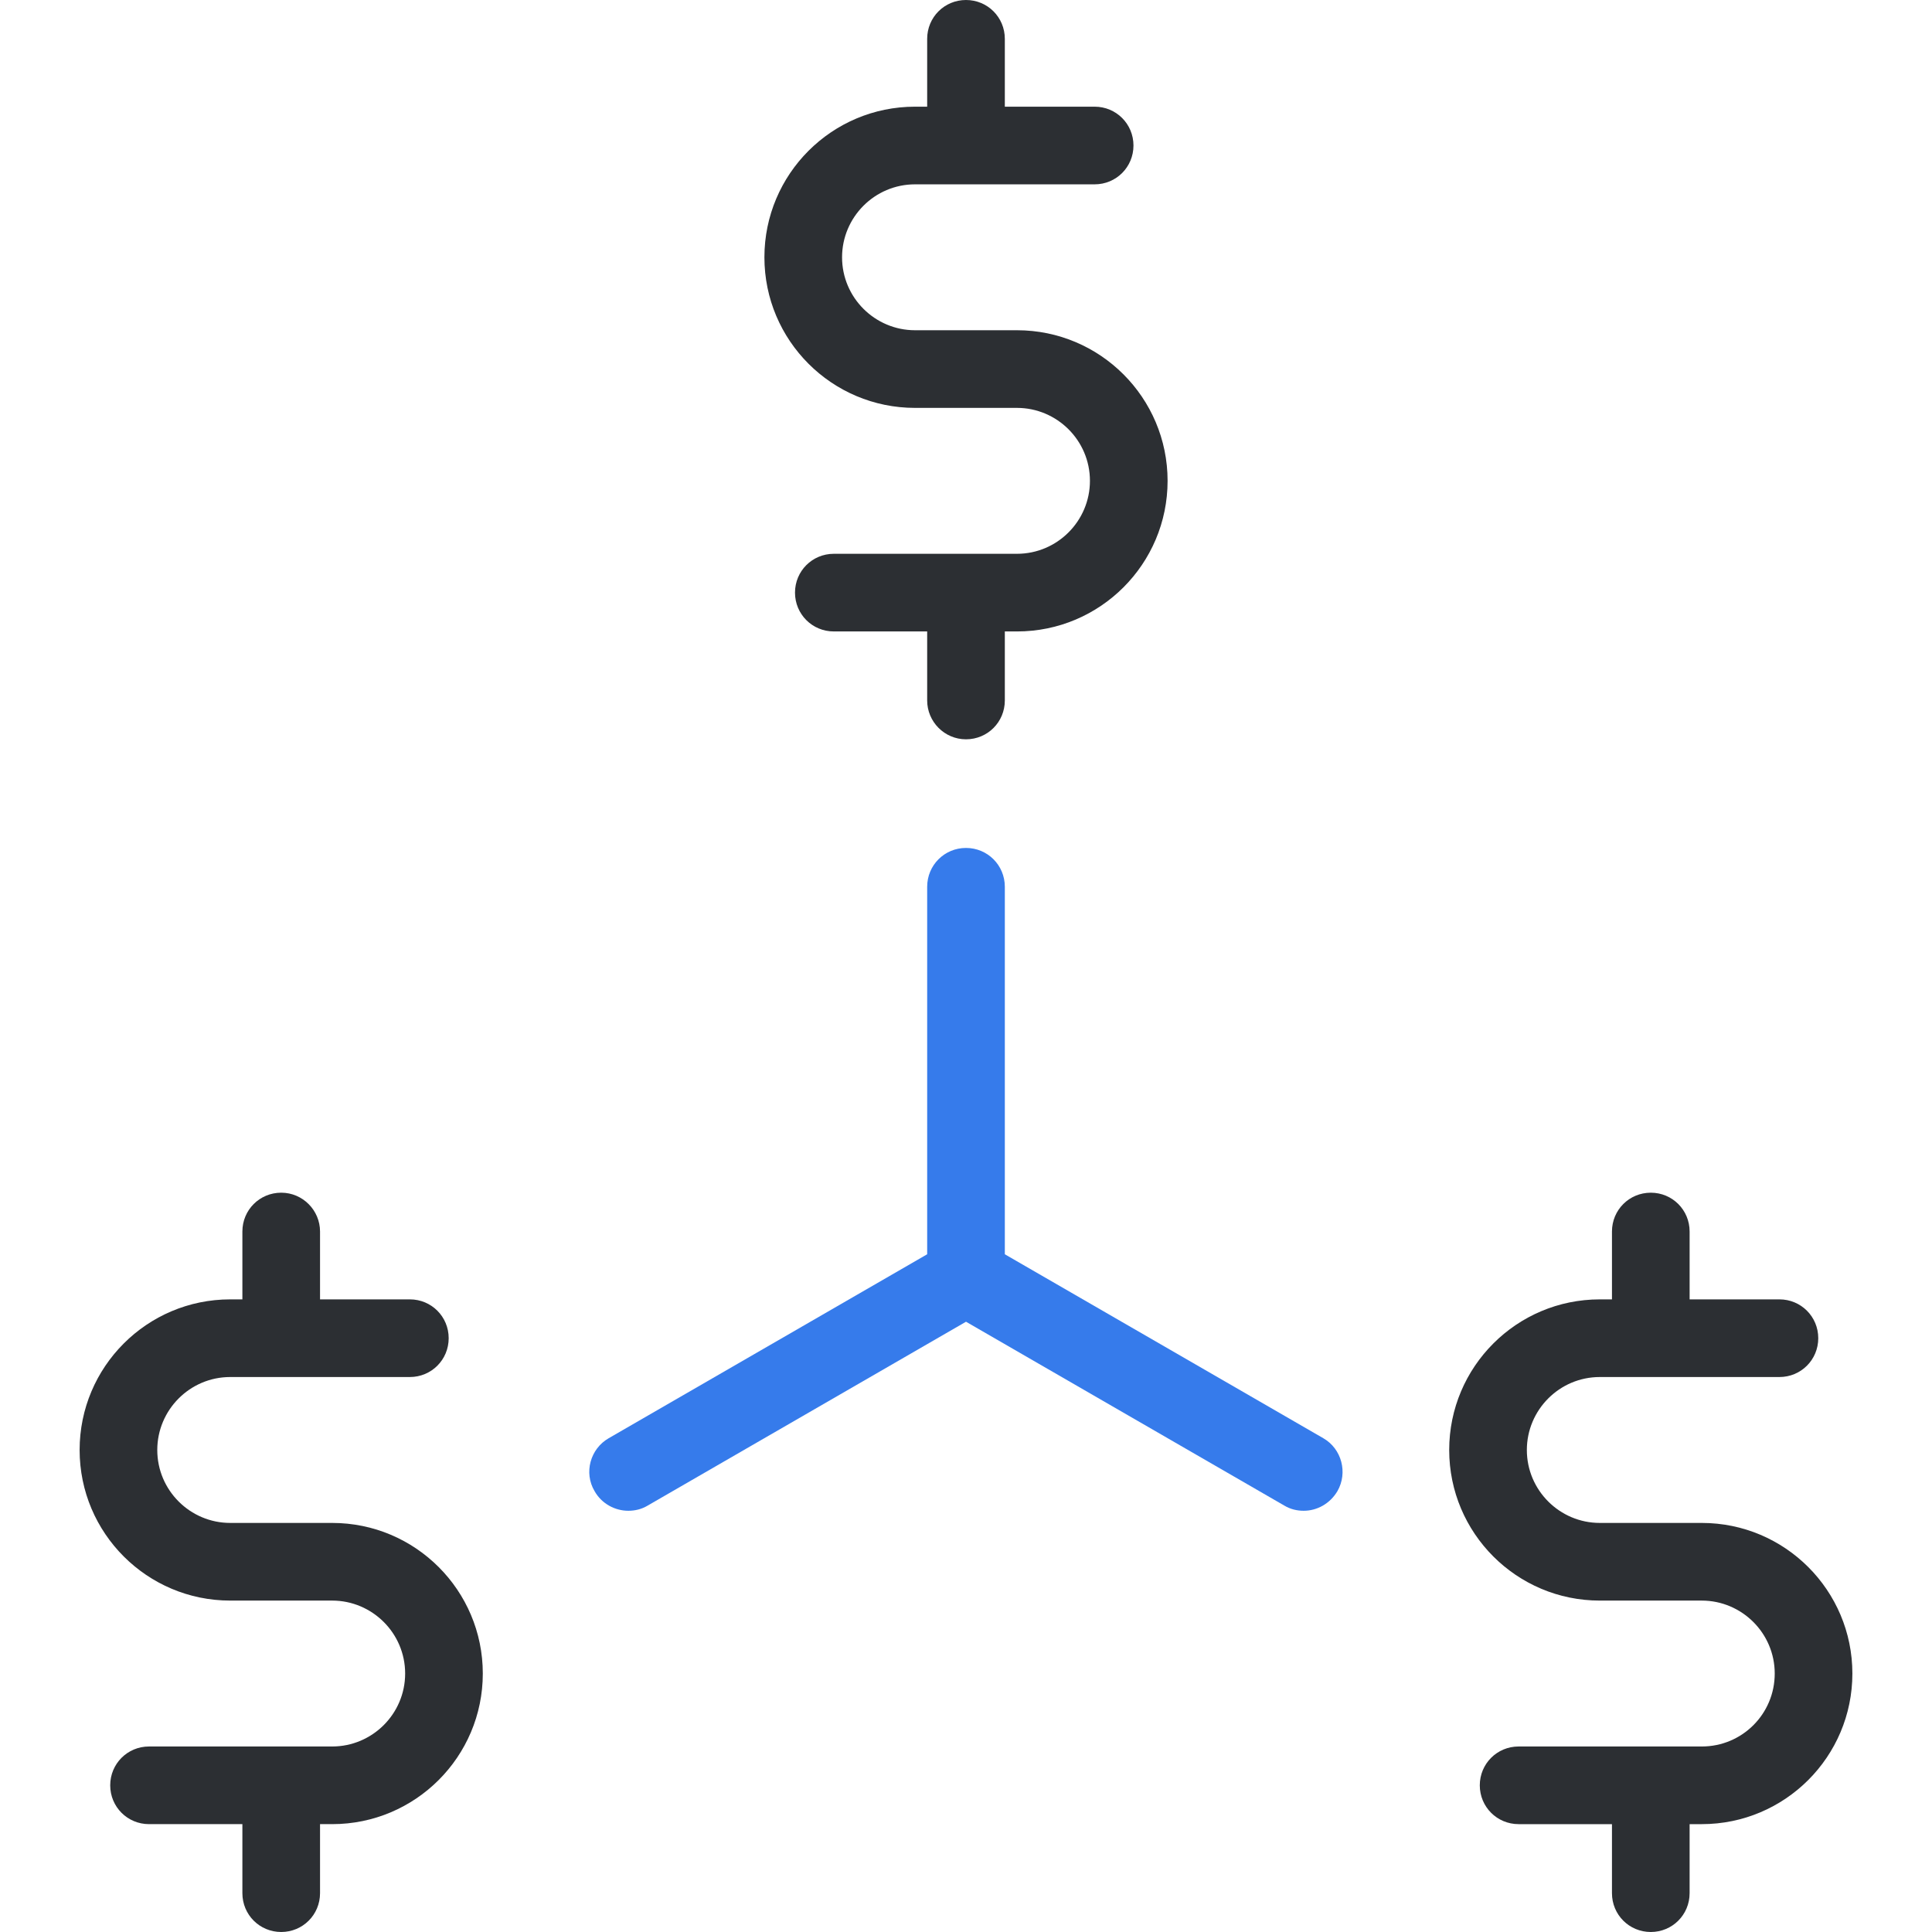 <?xml version="1.0"?>
<svg xmlns="http://www.w3.org/2000/svg" xmlns:xlink="http://www.w3.org/1999/xlink" version="1.1" id="Layer_1" x="0px" y="0px" viewBox="0 0 492.6 492.6" style="enable-background:new 0 0 492.6 492.6;" xml:space="preserve" width="512px" height="512px" class=""><g><g>
	<g>
		<path style="fill:#367BEB" d="M332.4,385.2c3.4,0,6.7-1.8,8.6-5c2.7-4.7,1.1-10.8-3.6-13.5l-81.2-46.9v-93.7    c0-5.5-4.4-9.9-9.9-9.9s-9.9,4.4-9.9,9.9v93.7l-81.2,46.9c-4.7,2.7-6.4,8.8-3.6,13.5c1.8,3.2,5.2,5,8.6,5c1.7,0,3.4-0.4,4.9-1.3    l81.2-46.9l81.2,46.9C329,384.8,330.7,385.2,332.4,385.2z" data-original="#3C92CA" class="active-path" data-old_color="#3C92CA"/>
		<path style="fill:#2C2F33" d="M433.9,388.3h-26c-10.2,0-18.6-8.3-18.6-18.6c0-10.2,8.3-18.6,18.6-18.6h45.8    c5.5,0,9.9-4.4,9.9-9.9s-4.4-9.9-9.9-9.9h-22.9V314c0-5.5-4.4-9.9-9.9-9.9s-9.9,4.4-9.9,9.9v17.3h-3.1    c-21.2,0-38.4,17.2-38.4,38.4c0,21.2,17.2,38.4,38.4,38.4h26c10.2,0,18.6,8.3,18.6,18.6s-8.3,18.6-18.6,18.6h-46.7    c-5.5,0-9.9,4.4-9.9,9.9s4.4,9.9,9.9,9.9H411v17.6c0,5.5,4.4,9.9,9.9,9.9s9.9-4.4,9.9-9.9v-17.6h3.1c21.2,0,38.4-17.2,38.4-38.4    S455.1,388.3,433.9,388.3z" data-original="#2C2F33" class=""/>
		<path style="fill:#2C2F33" d="M71.7,304.1c-5.5,0-9.9,4.4-9.9,9.9v17.3h-3.1c-21.2,0-38.4,17.2-38.4,38.4    c0,21.2,17.2,38.4,38.4,38.4h26c10.2,0,18.6,8.3,18.6,18.6s-8.4,18.6-18.6,18.6H38c-5.5,0-9.9,4.4-9.9,9.9s4.4,9.9,9.9,9.9h23.8    v17.6c0,5.5,4.4,9.9,9.9,9.9s9.9-4.4,9.9-9.9v-17.6h3.1c21.2,0,38.4-17.2,38.4-38.4c0-21.2-17.2-38.4-38.4-38.4h-26    c-10.2,0-18.6-8.3-18.6-18.6c0-10.2,8.3-18.6,18.6-18.6h45.8c5.5,0,9.9-4.4,9.9-9.9s-4.4-9.9-9.9-9.9H81.6V314    C81.6,308.6,77.2,304.1,71.7,304.1z" data-original="#2C2F33" class=""/>
		<path style="fill:#2C2F33" d="M246.3,188.5c5.5,0,9.9-4.4,9.9-9.9V161h3.1c21.2,0,38.4-17.2,38.4-38.4s-17.2-38.4-38.4-38.4h-26    c-10.2,0-18.6-8.3-18.6-18.6c0-10.2,8.3-18.6,18.6-18.6h45.8c5.5,0,9.9-4.4,9.9-9.9s-4.4-9.9-9.9-9.9h-22.9V9.9    c0-5.5-4.4-9.9-9.9-9.9s-9.9,4.4-9.9,9.9v17.3h-3.1c-21.2,0-38.4,17.2-38.4,38.4s17.2,38.4,38.4,38.4h26    c10.2,0,18.6,8.3,18.6,18.6c0,10.2-8.3,18.6-18.6,18.6h-46.7c-5.5,0-9.9,4.4-9.9,9.9s4.4,9.9,9.9,9.9h23.8v17.6    C236.4,184,240.8,188.5,246.3,188.5z" data-original="#2C2F33" class=""/>
	</g>
</g></g> </svg>
